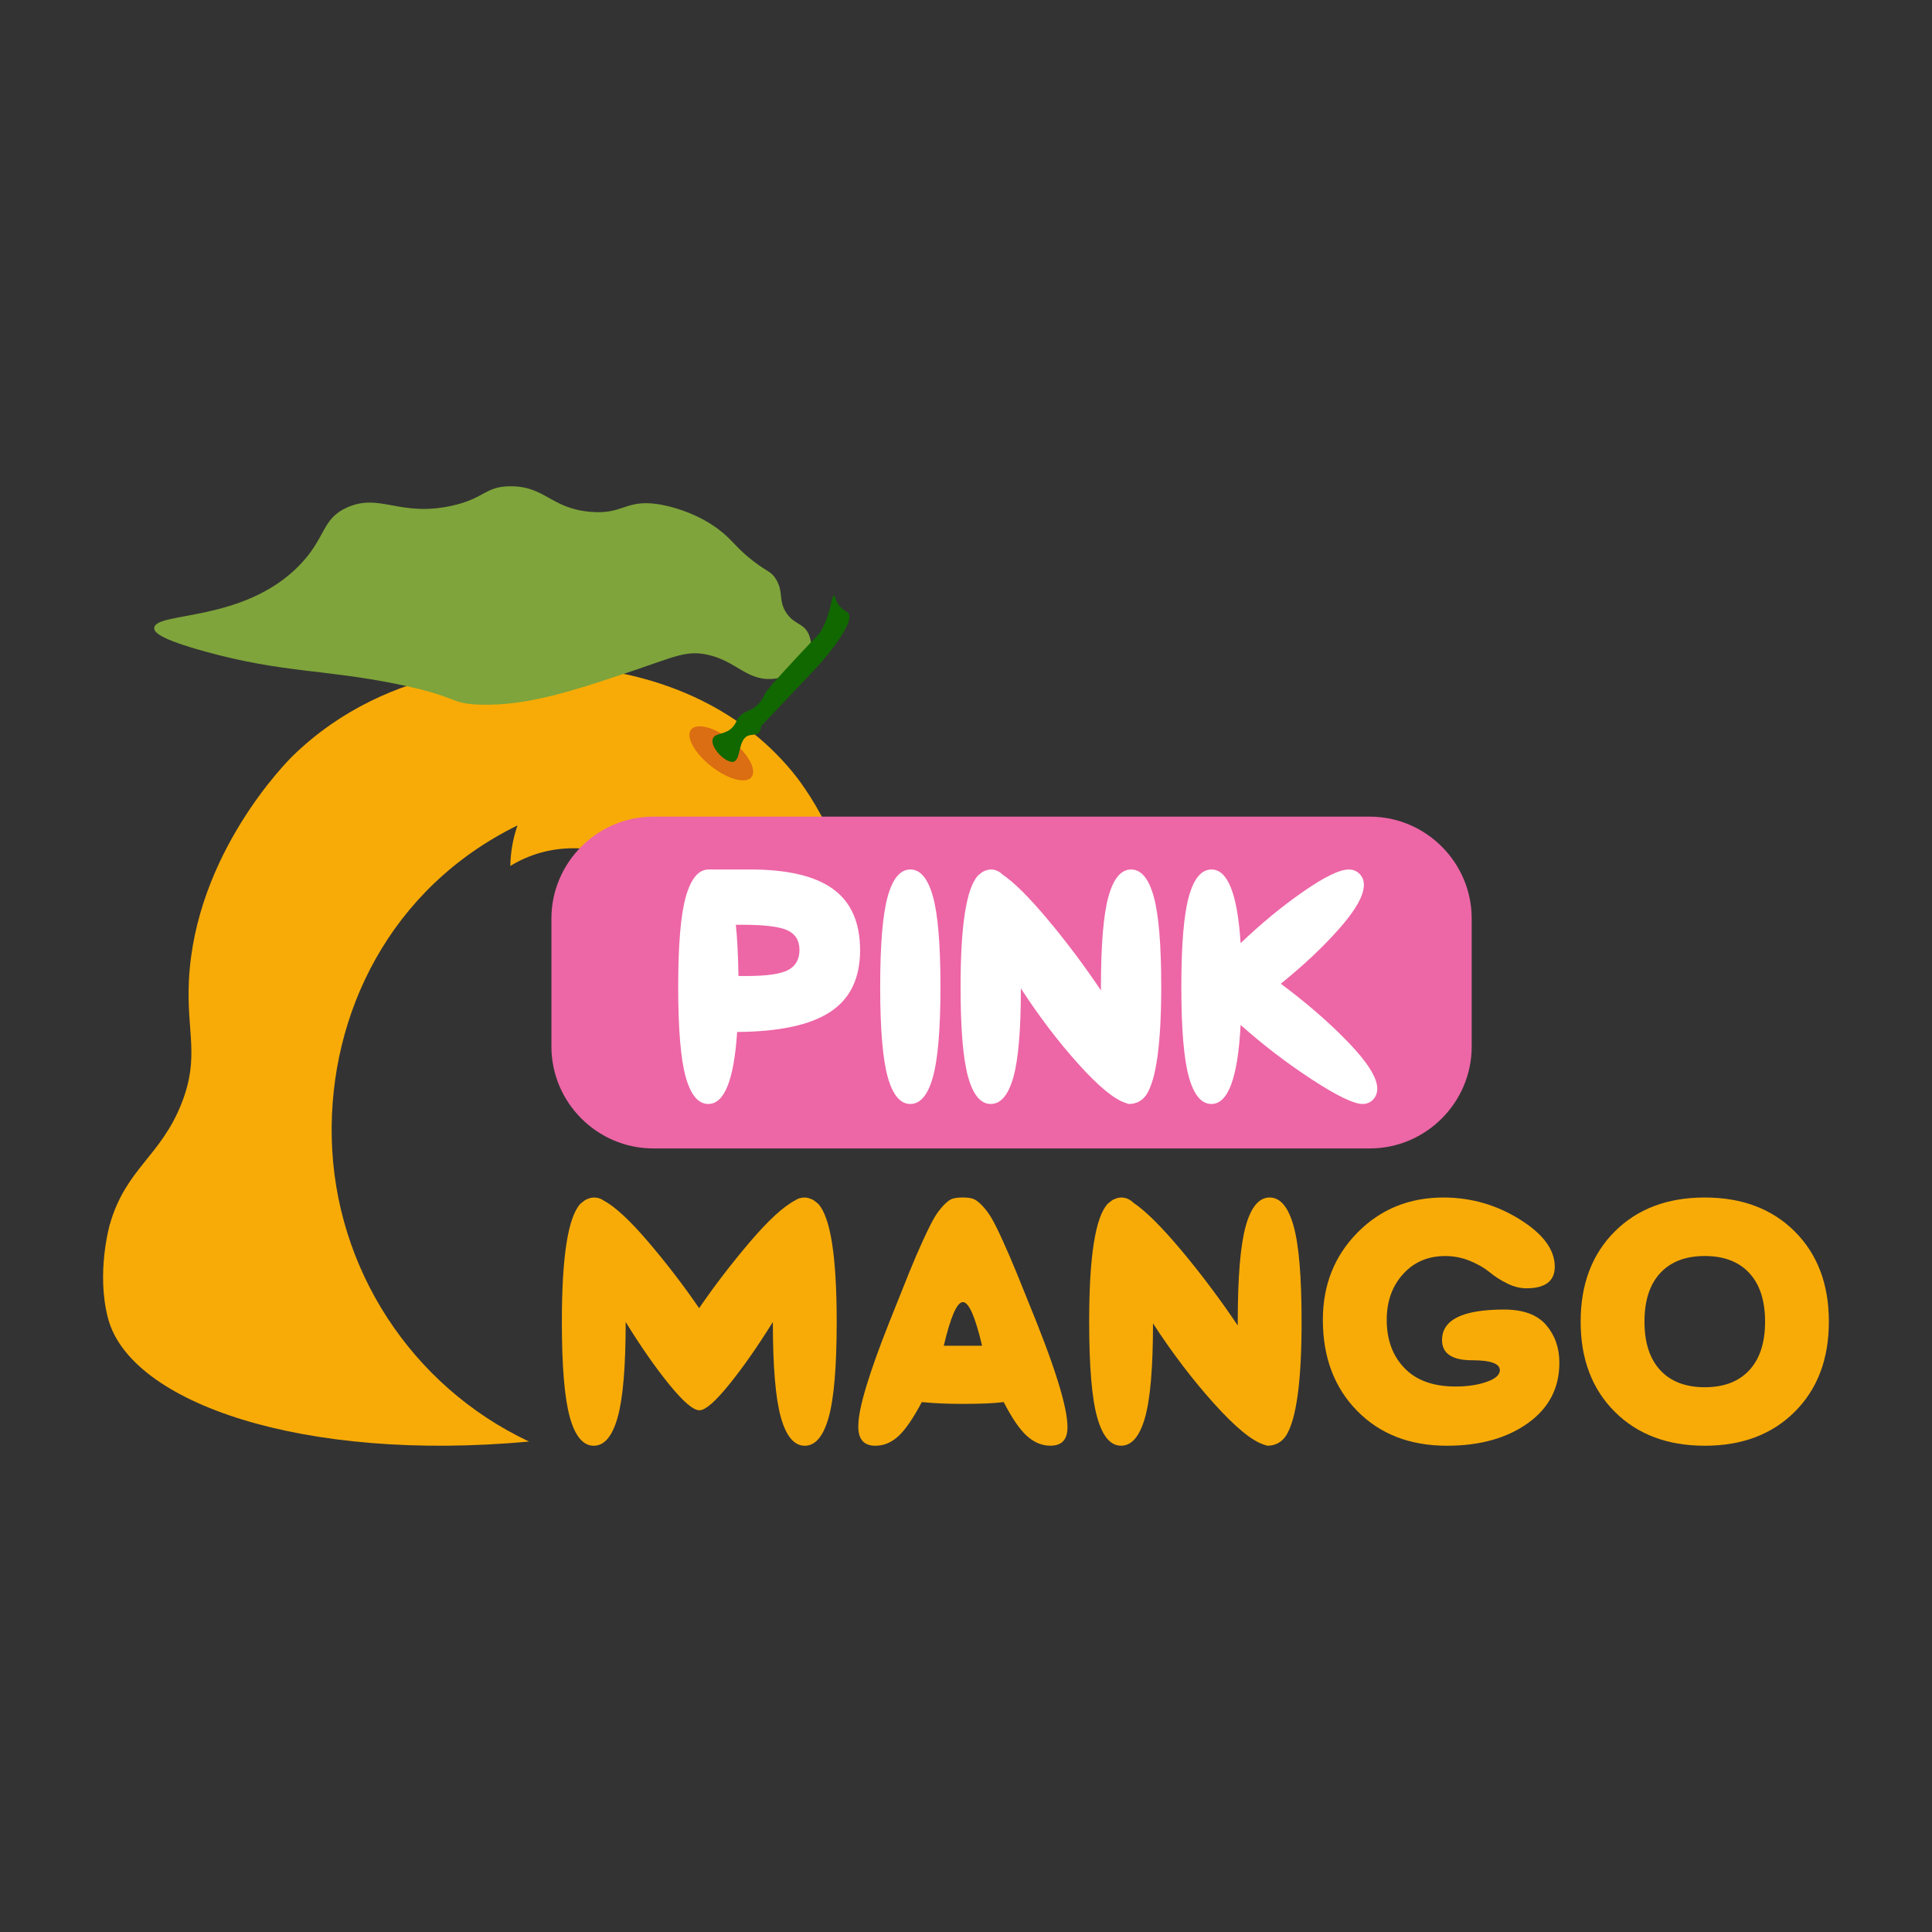 <?xml version="1.0" encoding="UTF-8"?> <svg xmlns="http://www.w3.org/2000/svg" xmlns:xlink="http://www.w3.org/1999/xlink" version="1.1" x="0px" y="0px" viewBox="0 0 1000 1000" style="enable-background:new 0 0 1000 1000;" xml:space="preserve"><rect x="0" y="0" width="1000" height="1000" fill="#333333" stroke="none"/> <style type="text/css"> .st0{fill:#F8AB07;} .st1{fill:#7FA43B;} .st2{fill:#DB6D12;} .st3{fill:#116800;} .st4{fill:#ED66A6;} .st5{fill:#FFFFFF;} </style> <g id="с"> </g> <g id="т"> </g> <g id="у"> </g> <g id="д"> </g> <g id="и"> </g> <g id="я"> </g> <g id="к"> </g> <g id="р"> </g> <g id="а"> </g> <g id="с_00000041986506944081730460000011731690924089649551_"> </g> <g id="о"> </g> <g id="т_00000172430657877971874650000006193573229441718435_"> </g> <g id="ы"> </g> <g id="манго"> </g> <g id="m"> </g> <g id="a"> </g> <g id="n"> </g> <g id="g"> </g> <g id="o"> </g> <g id="розовая_плашка"> </g> <g id="p"> </g> <g id="i"> </g> <g id="n_00000118389108319798913950000016073494873004870797_"> </g> <g id="k"> <g> <g> <path class="st0" d="M443.75,493.55c0,1.39,0,2.92-0.02,4.54h-78.82c-4.91-45.99-60.34-74.72-100.77-49.87 c0.13-7.35,1.42-14.41,3.72-21c-66,32.43-97.59,97.56-96.15,161.88c1.53,67.33,41.12,128.3,102.11,157.04 c-117.09,10.8-206.2-19.99-217.86-63.63c-6.34-23.71,0.89-48.79,0.89-48.79c8.37-29.05,26.35-35.07,37.19-62.79 c9.45-24.14,2.41-36.49,3.74-63.46c3.24-65.81,51.05-113.59,53.86-116.32c12.54-12.19,26.16-21.35,39.98-28.17 c54.87-27.09,113.01-17.56,119.94-16.36c0.98,0.17,2.05,0.36,3.22,0.57c13.09,2.34,37.57,7.54,62.15,23.09 c3.2,2.02,6.39,4.23,9.57,6.62c0.15,0.11,0.29,0.21,0.43,0.31v0.01c7.94,6.02,15.74,13.27,22.98,21.98 C414.01,404.15,443.66,440.84,443.75,493.55z"></path> <path class="st1" d="M419.05,339.8c2.09-5.56-0.22-11-0.39-11.38c-2.66-6-7.2-4.92-11.39-10.81c-4.64-6.52-1.44-11.17-5.75-18.04 c-2.39-3.81-4.44-3.63-11.33-8.92c-7.14-5.49-10-9.28-13.74-12.82c-14.17-13.43-33.78-16.57-35.88-16.88 c-17.14-2.54-17.87,5.54-35.24,3.95c-20.3-1.85-23.15-13.24-41.11-13.21c-13.43,0.03-13.13,6.4-30.8,10.18 c-26.56,5.69-36.7-6.68-53.55,0.71c-13.57,5.95-10.89,15.68-24.98,30.12c-29.04,29.75-74.85,23.74-75.06,32.42 c-0.05,2.04,2.39,5.53,26.64,12.19c40.09,11.02,61.02,9.05,98.79,16.72c32.61,6.62,26.94,10.1,42.73,10.68 c24.96,0.92,49.58-7.39,81.63-18.21c19.4-6.55,25.67-9.88,36.21-7.71c15.53,3.2,21.03,14.38,35.38,12.45 C402.52,351.07,415.54,349.14,419.05,339.8z"></path> <ellipse transform="matrix(0.618 -0.786 0.786 0.618 -163.615 442.648)" class="st2" cx="373.39" cy="389.58" rx="8.5" ry="19.9"></ellipse> <path class="st3" d="M369.11,382.01c1.47-2.85,6.56-1.53,10.34-5.9c2.02-2.34,1.54-3.85,4.24-6.13c2.12-1.79,3.56-1.82,5.83-3.18 c3.9-2.32,5.35-5.58,6.63-7.94c1.41-2.61,7.22-8.85,18.82-21.34c8.38-9.02,8.58-8.58,10.07-11.12 c5.22-8.87,5.19-18.23,6.63-18.16c0.82,0.04,0.52,3.08,3.45,6.13c1.65,1.72,2.95,2,3.71,2.72c4.58,4.33-11.63,23.31-14.05,26.1 c-2.76,3.2-50.36,53.09-30.75,32.69l0,0c0,0-0.24,2.12-1.06,3.18c-1.14,1.47-3.52,1.08-5.3,1.59 c-5.86,1.66-3.96,12.54-7.95,13.62C375.72,395.35,366.86,386.36,369.11,382.01z"></path> </g> <path class="st0" d="M290.82,684.07c0-33.65,3.18-53.96,9.54-60.94c0.85-0.73,1.71-1.41,2.57-2.02c1.71-0.85,3.18-1.28,4.41-1.28 c1.96,0,3.61,0.49,4.96,1.47c5.99,3.18,13.77,10.37,23.31,21.57s18.29,22.61,26.25,34.23c8.08-11.75,16.85-23.19,26.34-34.32 c9.48-11.13,17.28-18.29,23.4-21.48c1.34-0.98,3-1.47,4.96-1.47c1.22,0,2.69,0.43,4.4,1.28c0.85,0.61,1.71,1.29,2.57,2.02 c6.36,6.97,9.54,27.29,9.54,60.94c0,23.13-1.38,39.62-4.13,49.47c-2.75,9.85-6.88,14.78-12.39,14.78s-9.64-4.92-12.39-14.78 c-2.75-9.85-4.13-26.28-4.13-49.28c-7.83,12.6-15.36,23.37-22.58,32.3c-7.22,8.93-12.36,13.4-15.42,13.4 c-3.18,0-8.38-4.43-15.6-13.31c-7.22-8.87-14.75-19.67-22.58-32.4c0,23.01-1.38,39.43-4.13,49.28 c-2.75,9.85-6.88,14.78-12.39,14.78s-9.64-4.92-12.39-14.78C292.2,723.68,290.82,707.19,290.82,684.07z"></path> <path class="st0" d="M498.04,726.65c-7.47,0-14.44-0.3-20.92-0.92c-4.4,8.32-8.41,14.17-12.02,17.53 c-3.61,3.37-7.62,5.05-12.02,5.05c-6.12,0-9.06-3.55-8.81-10.65c0.12-8.93,5.51-26.8,16.15-53.6c4.28-10.77,7.65-19.18,10.1-25.24 c2.45-6.06,4.92-11.81,7.43-17.25c2.51-5.44,4.47-9.33,5.87-11.66c1.41-2.32,3-4.41,4.77-6.24c1.77-1.84,3.33-2.94,4.68-3.3 c1.35-0.37,3.06-0.55,5.14-0.55c2.08,0,3.79,0.21,5.14,0.64c1.34,0.43,2.91,1.56,4.68,3.4c1.77,1.83,3.4,3.98,4.86,6.42 c1.47,2.45,3.42,6.36,5.87,11.75c2.45,5.39,4.92,11.14,7.43,17.25c2.51,6.12,5.84,14.38,10,24.78 c12.36,31.08,17.62,50.48,15.79,58.18c-0.98,4.04-3.79,6.06-8.44,6.06c-4.41,0-8.48-1.68-12.21-5.05 c-3.73-3.36-7.74-9.21-12.02-17.53C514.62,726.35,507.47,726.65,498.04,726.65z M508.32,696.55c-3.55-15.05-6.85-22.58-9.91-22.58 c-3.06,0-6.36,7.53-9.91,22.58H508.32z"></path> <path class="st0" d="M563.75,684.07c0-33.65,3.18-53.96,9.54-60.94c0.85-0.73,1.71-1.41,2.57-2.02c1.71-0.85,3.18-1.28,4.41-1.28 c2.45,0,4.59,0.92,6.42,2.75c6.24,4.16,14.47,12.33,24.69,24.5c10.21,12.18,19.97,25.18,29.28,39v-2.02 c0-23.13,1.38-39.61,4.13-49.46c2.75-9.85,6.88-14.78,12.39-14.78c5.51,0,9.64,4.93,12.39,14.78c2.75,9.85,4.13,26.34,4.13,49.46 c0,30.96-2.69,50.66-8.08,59.1c-2.33,3.43-5.57,5.14-9.73,5.14l-1.65-0.55c-6.24-1.96-14.87-9.05-25.88-21.29 c-11.01-12.23-21.54-26.06-31.57-41.48c0,22.76-1.38,39-4.13,48.73c-2.75,9.73-6.88,14.59-12.39,14.59 c-5.51,0-9.64-4.92-12.39-14.78C565.13,723.68,563.75,707.19,563.75,684.07z"></path> <path class="st0" d="M807.13,705.36c0,13.09-5.45,23.53-16.33,31.29c-10.89,7.77-24.84,11.66-41.85,11.66 c-19.21,0-34.72-6.03-46.53-18.08c-11.81-12.05-17.71-27.74-17.71-47.08c0-17.99,5.96-33.04,17.9-45.15 c11.93-12.11,26.77-18.17,44.51-18.17c14.19,0,27.35,3.76,39.46,11.29s18.17,15.69,18.17,24.5c0,7.46-4.9,11.2-14.68,11.2 c-3.3,0-6.67-0.85-10.09-2.57c-3.43-1.71-6.42-3.64-8.99-5.78c-2.57-2.14-5.91-4.07-10-5.78c-4.1-1.71-8.41-2.57-12.94-2.57 c-8.93,0-16.21,3.12-21.84,9.36c-5.63,6.24-8.44,14.13-8.44,23.68c0,10.28,3.06,18.6,9.18,24.96c6.12,6.36,14.93,9.54,26.43,9.54 c6.12,0,11.47-0.79,16.06-2.39c4.59-1.59,6.88-3.61,6.88-6.06c0-3.42-4.77-5.14-14.32-5.14c-10.4,0-15.6-3.49-15.6-10.46 c0-10.52,10.71-15.79,32.12-15.79c9.91,0,17.16,2.66,21.75,7.98C804.84,691.13,807.13,697.65,807.13,705.36z"></path> <path class="st0" d="M835.76,730.69c-11.75-11.75-17.62-27.29-17.62-46.62c0-19.33,5.87-34.87,17.62-46.62 s27.29-17.62,46.62-17.62c19.33,0,34.87,5.87,46.62,17.62c11.75,11.75,17.62,27.29,17.62,46.62c0,19.34-5.87,34.87-17.62,46.62 c-11.75,11.75-27.29,17.62-46.62,17.62C863.05,748.31,847.51,742.43,835.76,730.69z M859.35,658.92 c-5.45,5.87-8.17,14.26-8.17,25.15c0,10.89,2.72,19.27,8.17,25.15c5.44,5.87,13.12,8.81,23.04,8.81s17.59-2.94,23.04-8.81 c5.44-5.87,8.17-14.25,8.17-25.15c0-10.89-2.72-19.27-8.17-25.15c-5.45-5.87-13.12-8.81-23.04-8.81S864.79,653.05,859.35,658.92z"></path> <path class="st4" d="M708.99,594.43H338.17c-29.02,0-52.76-23.74-52.76-52.76v-66.22c0-29.02,23.74-52.76,52.76-52.76h370.82 c29.02,0,52.76,23.74,52.76,52.76v66.22C761.75,570.69,738.01,594.43,708.99,594.43z"></path> <path class="st5" d="M354.93,557.46c-2.6-9.3-3.9-24.88-3.9-46.73s1.33-37.42,3.99-46.73c2.66-9.3,6.59-13.96,11.79-13.96h21.5 c19.3,0,33.61,3.38,42.91,10.14c9.3,6.76,13.96,17.31,13.96,31.64c0,14.56-5.17,25.23-15.52,31.99 c-10.35,6.76-26.39,10.2-48.12,10.32c-1.62,24.85-6.59,37.28-14.91,37.28C361.43,571.42,357.53,566.77,354.93,557.46z M382.24,505.18h4.16c10.52,0,17.71-1.04,21.59-3.12c3.87-2.08,5.81-5.55,5.81-10.4s-2.08-8.24-6.24-10.14 c-4.16-1.91-11.96-2.86-23.41-2.86h-3.29C381.55,484.78,382.01,493.63,382.24,505.18z"></path> <path class="st5" d="M459.48,557.46c-2.6-9.3-3.9-24.88-3.9-46.73s1.3-37.42,3.9-46.73c2.6-9.3,6.5-13.96,11.7-13.96 c5.2,0,9.1,4.65,11.7,13.96c2.6,9.31,3.9,24.88,3.9,46.73s-1.3,37.43-3.9,46.73c-2.6,9.31-6.5,13.96-11.7,13.96 C465.99,571.42,462.08,566.77,459.48,557.46z"></path> <path class="st5" d="M497.19,510.73c0-31.79,3-50.98,9.02-57.57c0.81-0.69,1.62-1.33,2.43-1.91c1.62-0.81,3-1.21,4.16-1.21 c2.31,0,4.33,0.87,6.07,2.6c5.89,3.93,13.67,11.65,23.32,23.15c9.65,11.5,18.87,23.78,27.66,36.85v-1.91 c0-21.85,1.3-37.42,3.9-46.73c2.6-9.3,6.5-13.96,11.7-13.96s9.1,4.65,11.7,13.96c2.6,9.31,3.9,24.88,3.9,46.73 c0,29.25-2.54,47.86-7.63,55.83c-2.2,3.24-5.26,4.85-9.19,4.85l-1.56-0.52c-5.9-1.85-14.04-8.55-24.45-20.11 c-10.4-11.56-20.35-24.62-29.82-39.19c0,21.5-1.3,36.85-3.9,46.04c-2.6,9.19-6.5,13.78-11.7,13.78c-5.2,0-9.1-4.65-11.7-13.96 C498.49,548.16,497.19,532.58,497.19,510.73z"></path> <path class="st5" d="M615.36,557.46c-2.6-9.3-3.9-24.88-3.9-46.73s1.3-37.42,3.9-46.73c2.6-9.3,6.5-13.96,11.7-13.96 c8.44,0,13.46,12.72,15.08,38.15c10.63-10.17,21.44-19.07,32.42-26.7c10.98-7.63,18.84-11.44,23.58-11.44 c2.2,0,4.04,0.75,5.55,2.25c1.5,1.5,2.25,3.41,2.25,5.72c0,5.43-4.19,12.92-12.57,22.45c-8.38,9.54-18.53,19.1-30.43,28.7 c13.53,10.06,25.23,20.23,35.11,30.52c9.88,10.29,14.82,18.21,14.82,23.75c0,2.31-0.72,4.22-2.17,5.72 c-1.45,1.5-3.27,2.25-5.46,2.25c-4.51,0-13.24-4.22-26.18-12.66c-12.95-8.44-25.26-17.86-36.93-28.26 c-1.39,27.28-6.42,40.92-15.08,40.92C621.86,571.42,617.96,566.77,615.36,557.46z"></path> </g> </g> </svg> 